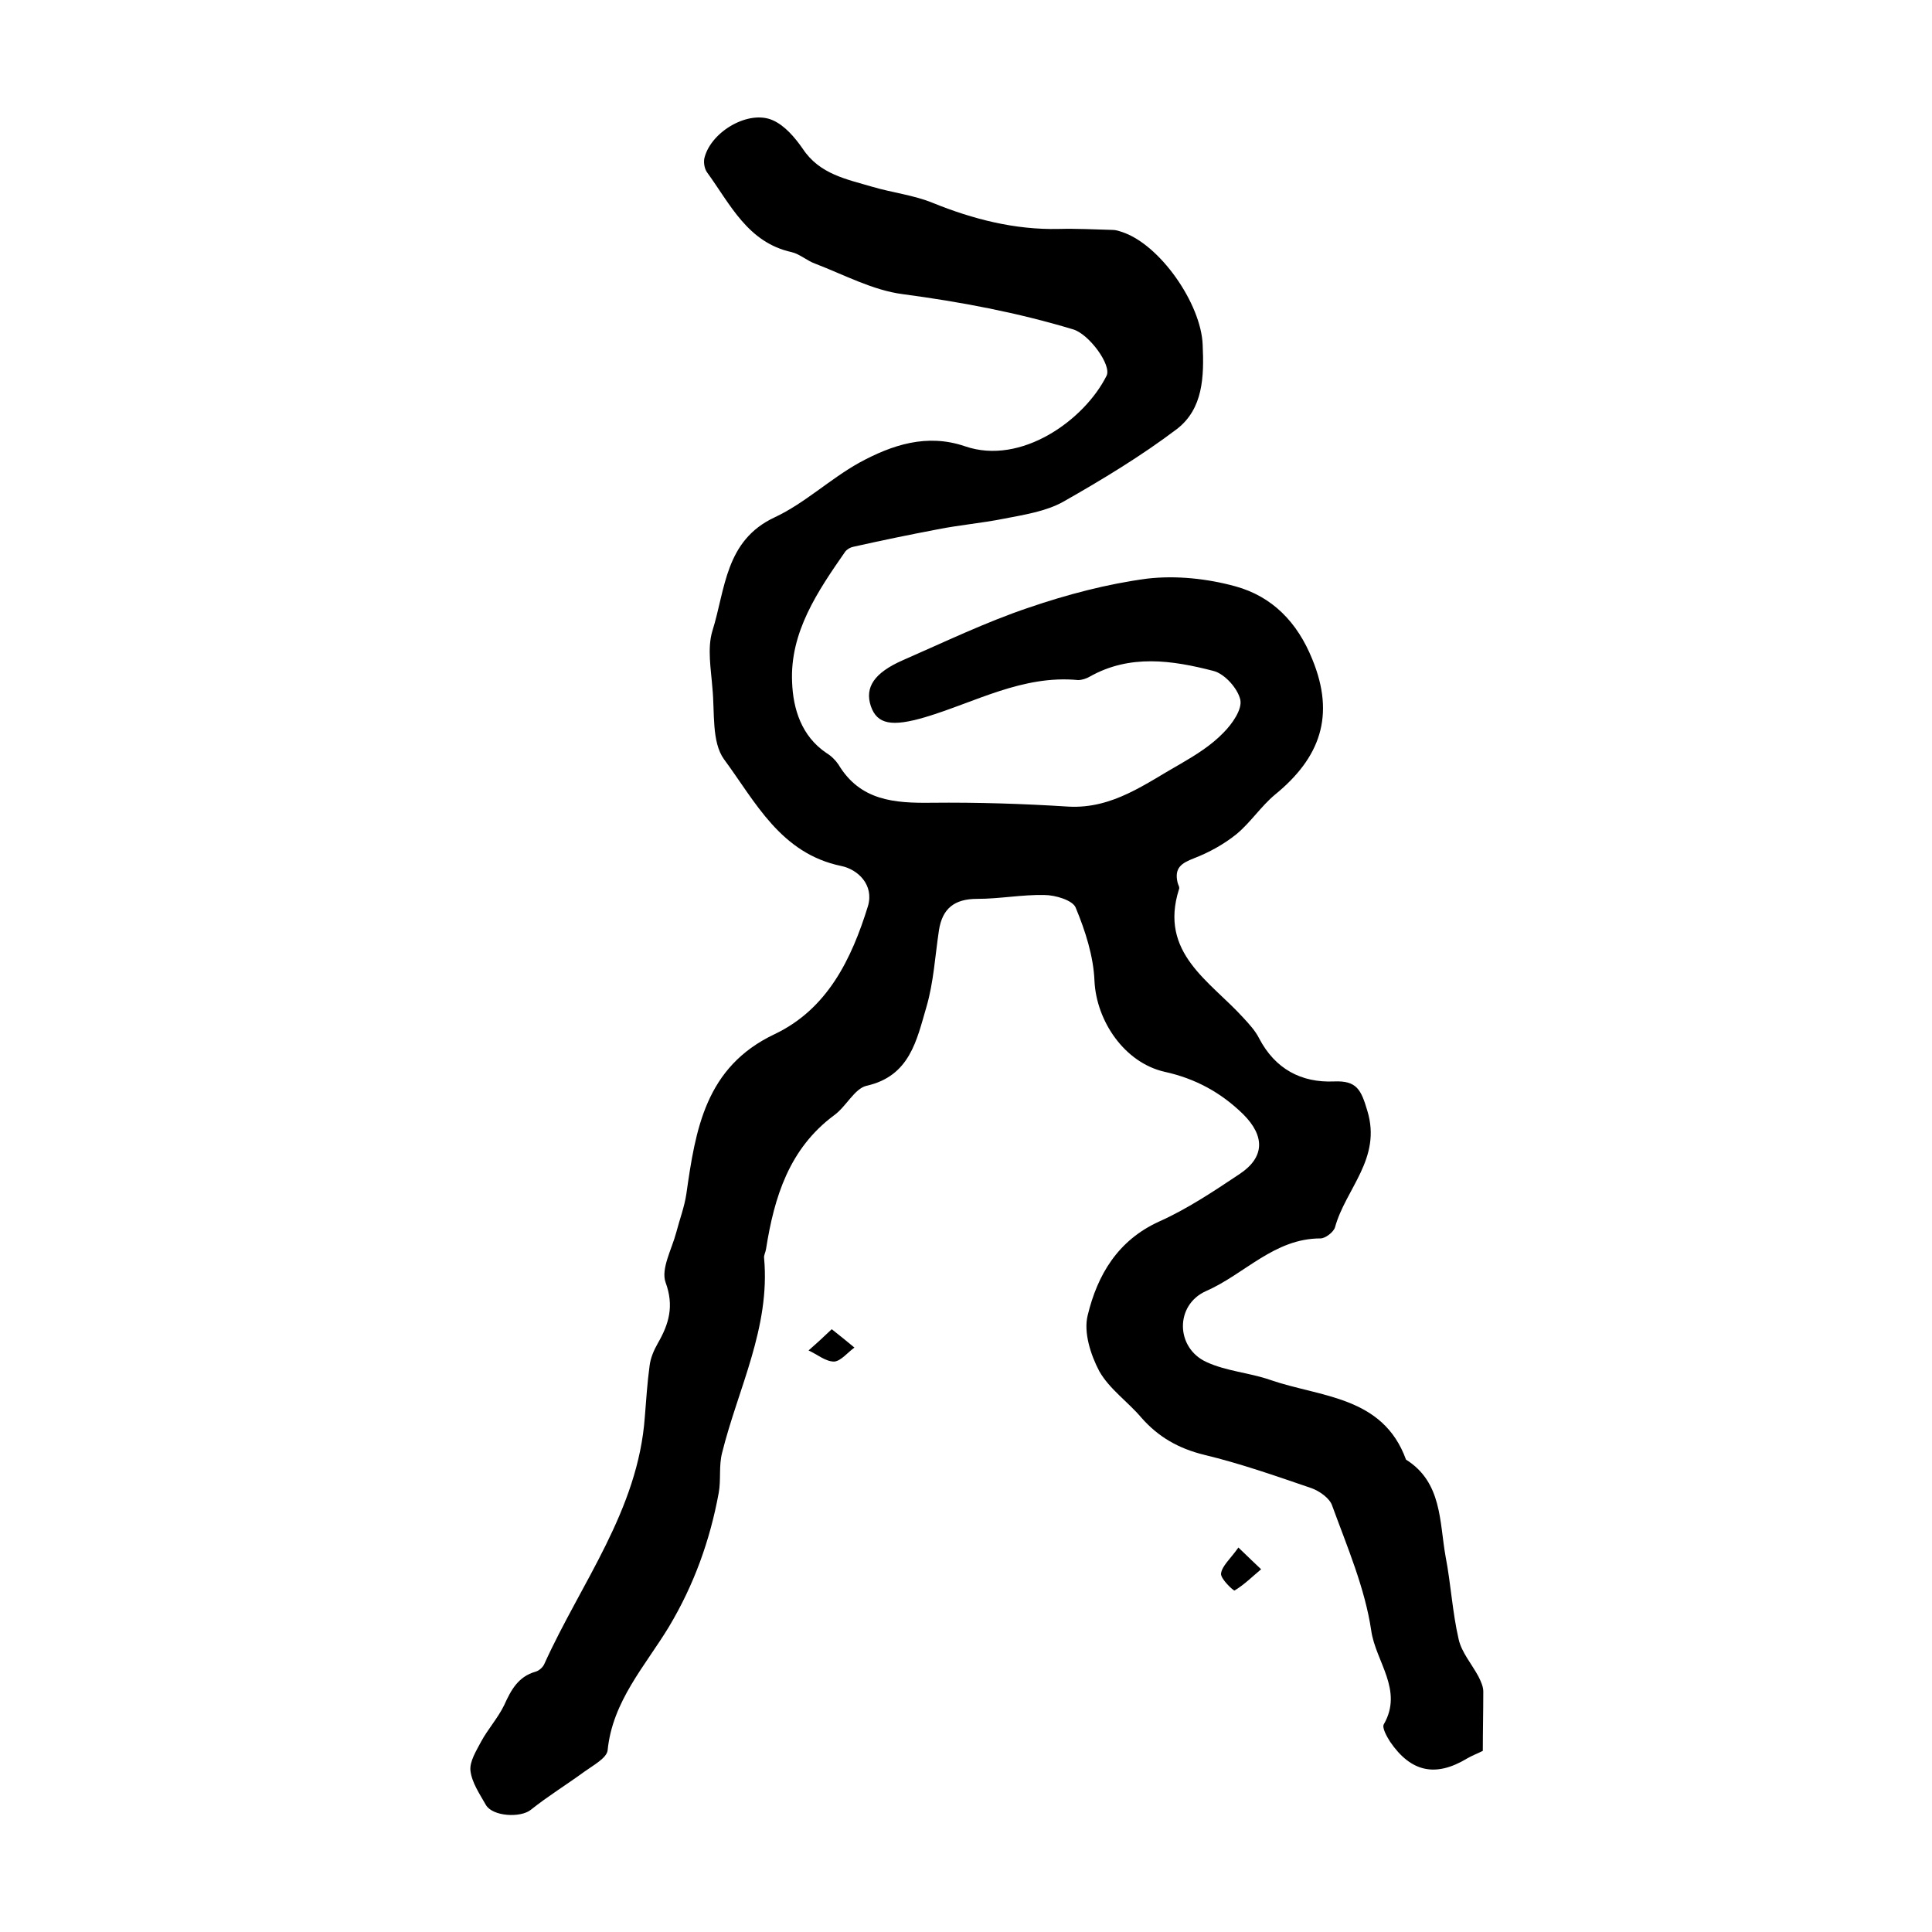 <?xml version="1.0" encoding="utf-8"?>
<!-- Generator: Adobe Illustrator 22.0.0, SVG Export Plug-In . SVG Version: 6.00 Build 0)  -->
<svg version="1.1" id="图层_1" xmlns="http://www.w3.org/2000/svg" xmlns:xlink="http://www.w3.org/1999/xlink" x="0px" y="0px"
	 viewBox="0 0 400 400" style="enable-background:new 0 0 400 400;" xml:space="preserve">
<style type="text/css">
	.st0{fill:#FFFFFF;}
</style>
<g>
	
	<path d="M307,362.5c-1.2,0.6-2.3,1-3.3,1.6c-6.5,3.9-11.6,2.8-15.9-3.5c-0.7-1.1-1.7-2.9-1.3-3.6c4.1-7.1-1.7-13-2.6-19.4
		c-1.3-8.8-5-17.4-8.1-25.9c-0.5-1.5-2.6-3-4.3-3.6c-7.3-2.5-14.7-5.1-22.2-6.9c-5.3-1.3-9.5-3.7-13-7.7c-2.8-3.3-6.6-5.9-8.7-9.6
		c-1.8-3.4-3.3-8.1-2.4-11.6c2-8.3,6.2-15.5,14.8-19.4c5.8-2.6,11.2-6.2,16.6-9.8c5.3-3.5,5.3-7.9,0.8-12.4
		c-4.6-4.5-9.9-7.4-16.3-8.8c-8.3-1.9-14.1-10.5-14.5-18.8c-0.2-5.1-1.9-10.4-3.9-15.2c-0.6-1.5-4.2-2.6-6.5-2.6
		c-4.6-0.1-9.2,0.8-13.9,0.8c-4.7,0-7.2,2-7.9,6.5c-0.8,5.3-1.1,10.8-2.6,15.9c-2,6.8-3.4,14.3-12.4,16.3c-2.5,0.6-4.2,4.3-6.7,6.1
		c-9.3,6.9-12.4,16.9-14.1,27.7c-0.1,0.7-0.5,1.3-0.4,1.9c1.3,14.4-5.4,27-8.7,40.3c-0.7,2.7-0.2,5.6-0.7,8.3
		c-1.8,9.8-5.1,19-10.3,27.7c-4.9,8.1-11.7,15.4-12.7,25.6c-0.2,1.6-3,3.1-4.8,4.4c-3.7,2.7-7.6,5.1-11.1,7.9
		c-2.1,1.7-7.9,1.4-9.3-1c-1.3-2.3-2.9-4.6-3.2-7.1c-0.2-1.9,1.2-4.1,2.2-6c1.4-2.6,3.5-4.9,4.8-7.6c1.4-3.1,2.9-5.9,6.5-6.9
		c0.7-0.2,1.5-0.9,1.8-1.6c7.6-16.8,19.4-31.8,20.8-51.1c0.3-3.6,0.5-7.1,1-10.7c0.2-1.6,0.9-3.2,1.7-4.6c2.3-4,3.4-7.7,1.6-12.6
		c-1-2.8,1.3-6.9,2.2-10.3c0.7-2.7,1.7-5.3,2.1-8c1.9-13.3,3.9-26.3,18.3-33.1c10.9-5.2,15.9-15.5,19.3-26.5
		c1.3-4.4-2.1-7.6-5.5-8.3c-12.6-2.6-17.8-13.3-24.3-22.1c-2.6-3.6-1.9-9.7-2.4-14.7c-0.3-4-1.1-8.3,0-11.9
		c2.7-8.6,2.6-18.7,12.9-23.5c6.2-2.9,11.4-7.9,17.5-11.3c6.8-3.7,14-6.1,21.9-3.4c11.6,4,24.7-5.4,29.3-14.6
		c1.1-2.2-3.6-8.6-6.9-9.6c-11.6-3.5-23.3-5.7-35.3-7.3c-6.2-0.8-12.1-4-18.1-6.3c-1.7-0.6-3.2-2-4.9-2.4c-9.1-2-12.7-9.9-17.5-16.5
		c-0.6-0.8-0.8-2.3-0.5-3.2c1.5-5.4,9.2-9.8,14.1-7.6c2.5,1.1,4.6,3.6,6.2,5.9c3.5,5.3,9.1,6.3,14.5,7.9c4.1,1.2,8.5,1.7,12.4,3.3
		c8.4,3.4,17,5.6,26.1,5.4c3.7-0.1,7.4,0.1,11.1,0.2c0.7,0,1.3,0.2,1.9,0.4c7.9,2.5,16.5,14.9,16.8,23.4c0.3,6.6,0.1,13.2-5.3,17.4
		c-7.4,5.6-15.5,10.5-23.6,15.1c-3.6,2-8.2,2.7-12.3,3.5c-4.5,0.9-9.2,1.3-13.7,2.2c-5.8,1.1-11.6,2.3-17.4,3.6
		c-0.6,0.1-1.3,0.5-1.7,1c-5.7,8.2-11.5,16.7-11,27.1c0.2,5.4,1.9,11.1,7.1,14.6c1,0.6,1.9,1.5,2.5,2.4c4.5,7.5,11.6,8,19.3,7.9
		c9.4-0.1,18.9,0.2,28.3,0.8c9.2,0.5,16-4.8,23.3-8.9c3.1-1.8,6.3-3.8,8.8-6.4c1.8-1.8,3.9-4.8,3.5-6.8c-0.5-2.3-3.2-5.4-5.6-6
		c-8.5-2.2-17.3-3.5-25.6,1.2c-0.7,0.4-1.6,0.7-2.4,0.7c-11.5-1.1-21.3,4.6-31.7,7.7c-6.8,2-9.9,1.5-11.2-2.3
		c-1.3-3.9,0.7-6.9,6.6-9.5c8.7-3.8,17.2-7.9,26.1-10.9c7.9-2.7,16.2-4.9,24.5-6c6-0.7,12.5,0,18.3,1.6c7.6,2.1,12.8,7.4,15.9,15.1
		c4.8,11.7,1.6,20.4-7.7,28c-2.9,2.4-5.1,5.8-8,8.2c-2.6,2.1-5.7,3.8-8.8,5c-2.6,1-4.1,2-3.4,5c0.1,0.5,0.5,1,0.3,1.4
		c-4.2,13.2,6.4,19,13.3,26.6c1.2,1.3,2.5,2.7,3.3,4.3c3.3,6.3,8.7,9.2,15.5,8.9c4.7-0.2,5.6,1.7,6.9,6.1c3,9.9-4.5,16.1-6.7,24.1
		c-0.3,1-2,2.3-3,2.3c-9.6,0-15.7,7.4-23.7,10.9c-6.5,2.9-6.3,11.8,0.1,14.7c4.1,1.9,8.9,2.2,13.2,3.7c10.4,3.6,23.3,3.3,28.1,16.5
		c7.5,4.7,6.9,12.9,8.2,20.1c1.1,5.7,1.4,11.5,2.7,17.1c0.6,2.7,2.7,5.1,4.1,7.7c0.5,1,1,2.1,1,3.1C307.1,354.5,307,358.5,307,362.5
		z"/>
	<path d="M256.4,320.4c2.2,2.1,3.4,3.3,4.7,4.5c-1.8,1.5-3.5,3.2-5.5,4.4c-0.2,0.1-2.9-2.4-2.8-3.5
		C253,324.2,254.7,322.8,256.4,320.4z"/>
	<path d="M172.2,275.2c2,1.6,3.4,2.7,4.7,3.8c-1.4,1-2.8,2.8-4.2,2.9c-1.8,0-3.5-1.5-5.3-2.3C168.9,278.3,170.3,277,172.2,275.2z"/>
</g>
</svg>
